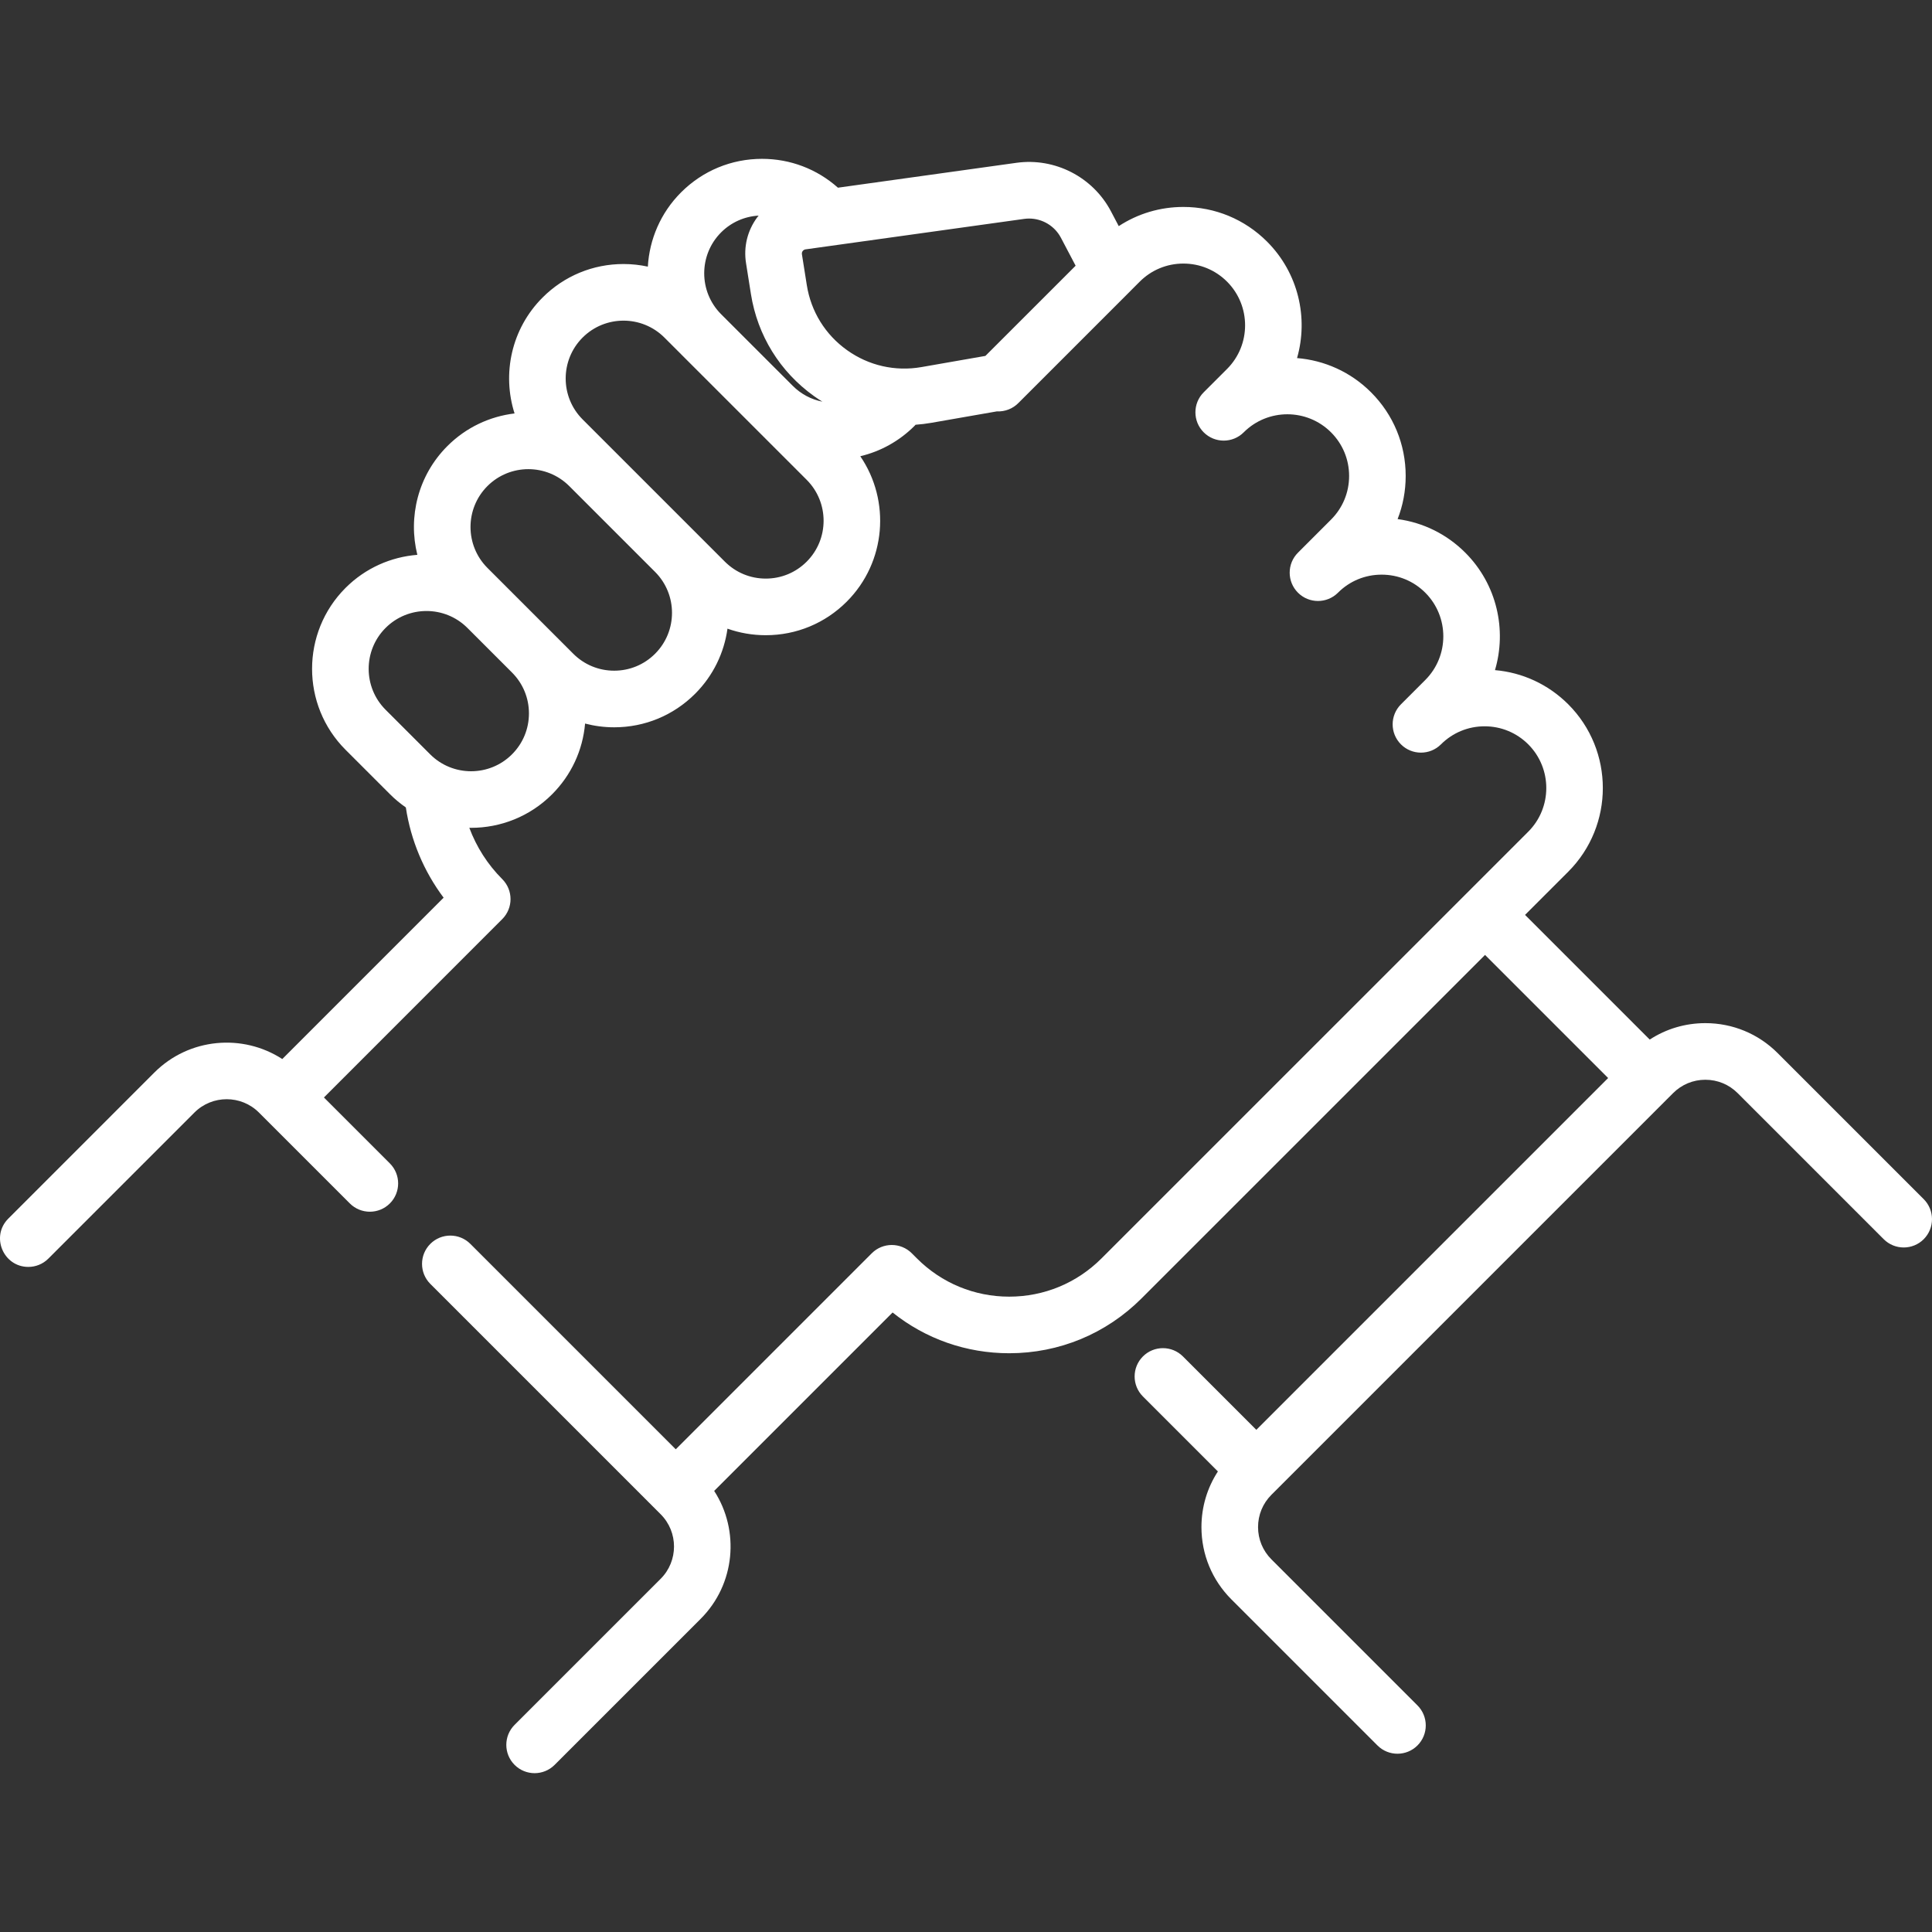 <?xml version="1.0"?>
<svg xmlns="http://www.w3.org/2000/svg" xmlns:xlink="http://www.w3.org/1999/xlink" version="1.1" id="Capa_1" x="0px" y="0px" viewBox="0 0 512 512" style="enable-background:new 0 0 512 512;" xml:space="preserve" width="512px" height="512px" class=""><rect x="0" y="0" width="512" height="512" fill="#333333" stroke="none"/><g><g>
	<g>
		<path d="M509.803,317.786l-38.706-38.706c-5.119-5.118-11.924-7.938-19.163-7.938c-5.313,0-10.389,1.524-14.739,4.355    l-33.042-33.04l11.455-11.454c12.214-12.228,12.214-32.123-0.008-44.358c-5.271-5.261-12.083-8.42-19.414-9.054    c3.16-10.673,0.537-22.715-7.87-31.13c-4.908-4.908-11.162-7.987-17.935-8.896c1.406-3.595,2.141-7.459,2.141-11.436    c0-8.378-3.264-16.253-9.187-22.17c-5.46-5.46-12.449-8.481-19.602-9.064c3.039-10.607,0.39-22.518-7.948-30.864    c-5.924-5.924-13.802-9.187-22.183-9.187c-6.173,0-12.072,1.778-17.121,5.083l-2.061-3.916    c-4.797-9.113-14.871-14.288-25.075-12.861l-47.282,6.59c-5.551-4.941-12.627-7.646-20.122-7.646    c-8.103,0-15.722,3.156-21.455,8.89c-5.457,5.463-8.387,12.51-8.802,19.677c-2.097-0.452-4.255-0.691-6.451-0.691    c-8.103,0-15.72,3.155-21.449,8.884v0.001c-8.296,8.296-10.764,20.239-7.421,30.713c-6.511,0.782-12.815,3.657-17.801,8.643    c0,0,0,0,0,0.001c-7.8,7.8-10.453,18.827-7.963,28.825c-6.942,0.551-13.729,3.468-19.027,8.765v0.001    c-11.826,11.826-11.826,31.068,0,42.895l11.816,11.816c1.303,1.303,2.7,2.453,4.163,3.469c1.312,8.692,4.761,16.911,10.011,23.914    l-42.754,42.761c-10.497-6.808-24.708-5.618-33.902,3.577L2.205,322.94c-4.738,4.739-1.319,12.804,5.303,12.804    c1.919,0,3.839-0.732,5.303-2.196l38.706-38.706c4.718-4.718,12.394-4.72,17.112,0l24.081,24.081    c2.929,2.928,7.678,2.928,10.606,0c2.929-2.93,2.929-7.678,0-10.607l-17.474-17.474l47.257-47.265    c2.929-2.929,2.928-7.677,0-10.605c-3.88-3.88-6.836-8.53-8.729-13.599c0.157,0.002,0.314,0.011,0.471,0.011    c7.768,0,15.535-2.957,21.449-8.87c5.091-5.091,8.144-11.674,8.762-18.763c2.488,0.649,5.073,0.99,7.712,0.99    c8.102,0,15.719-3.155,21.448-8.885c4.846-4.846,7.703-10.938,8.577-17.254c3.216,1.139,6.637,1.734,10.149,1.734    c8.102,0,15.719-3.155,21.448-8.885c10.468-10.468,11.663-26.743,3.6-38.545c5.401-1.284,10.358-4.032,14.383-8.057    c0.093-0.093,0.177-0.195,0.269-0.289c1.382-0.102,2.767-0.264,4.152-0.506l17.378-3.034c2.143,0.104,4.258-0.699,5.776-2.278    l0.136-0.136c0.001-0.001,0.002-0.002,0.003-0.003l7.293-7.293l22.192-22.191c0.076-0.075,0.15-0.152,0.222-0.231l2.249-2.248    c3.091-3.092,7.199-4.794,11.567-4.794c4.374,0,8.485,1.702,11.574,4.791c6.376,6.383,6.377,16.762,0.003,23.136l-6.19,6.189    c-2.929,2.929-2.929,7.678,0,10.606c2.93,2.93,7.678,2.929,10.607,0.001l0.025-0.025c6.381-6.352,16.74-6.343,23.111,0.027    c3.089,3.087,4.791,7.192,4.791,11.561c0,4.37-1.702,8.479-4.793,11.57l-8.716,8.717c-0.017,0.017-0.033,0.033-0.049,0.049    c-2.925,2.932-2.921,7.678,0.009,10.604c2.929,2.925,7.675,2.924,10.604-0.003l0.029-0.029c3.071-3.065,7.167-4.754,11.538-4.754    c4.375,0,8.482,1.698,11.563,4.78c6.376,6.383,6.377,16.762,0.002,23.137l-6.45,6.45c-2.928,2.928-2.929,7.674-0.002,10.604    c2.926,2.928,7.673,2.932,10.604,0.008c3.095-3.088,7.205-4.789,11.572-4.789s8.477,1.701,11.563,4.781    c6.375,6.382,6.375,16.767,0.003,23.146l-16.673,16.672c-0.028,0.027-0.059,0.05-0.086,0.078    c-0.028,0.028-0.051,0.058-0.078,0.086l-96.26,96.251c-6.535,6.535-15.222,10.134-24.461,10.134    c-9.238,0-17.921-3.598-24.453-10.134l-1.36-1.36c-2.929-2.928-7.678-2.928-10.606,0l-51.946,51.946l-54.437-54.437    c-2.929-2.928-7.678-2.928-10.606,0c-2.929,2.93-2.929,7.678,0,10.607l61.042,61.042c4.718,4.718,4.718,12.394,0,17.111    l-38.708,38.705c-2.929,2.93-2.929,7.678,0,10.607c1.464,1.464,3.384,2.196,5.303,2.196c1.919,0,3.839-0.732,5.303-2.196    l38.706-38.706c9.194-9.194,10.384-23.404,3.578-33.9l47.283-47.283c8.748,7,19.531,10.801,30.898,10.801    c13.246,0,25.7-5.159,35.066-14.526l91.039-91.031l32.622,32.622l-93.231,93.231l-19.45-19.45c-2.929-2.928-7.678-2.928-10.606,0    c-2.929,2.93-2.929,7.678,0,10.607l19.87,19.87c-2.834,4.352-4.359,9.429-4.359,14.745c0,7.238,2.819,14.043,7.938,19.162    l38.706,38.707c2.93,2.929,7.678,2.928,10.606,0c2.929-2.93,2.929-7.678,0-10.606l-38.706-38.708    c-2.285-2.285-3.544-5.323-3.544-8.555s1.259-6.271,3.544-8.556l106.444-106.444c2.286-2.286,5.324-3.545,8.556-3.545    s6.271,1.259,8.556,3.545l38.706,38.706c2.929,2.928,7.678,2.928,10.606,0C512.732,325.464,512.732,320.716,509.803,317.786z     M191.099,61.589c2.684-2.684,6.191-4.234,9.949-4.45c-0.124,0.155-0.258,0.299-0.376,0.459    c-2.597,3.506-3.652,7.811-2.969,12.119L199,77.905c1.741,10.994,7.688,20.612,16.744,27.083c0.718,0.513,1.451,0.994,2.193,1.458    c-2.958-0.581-5.678-2.022-7.858-4.206l-10.437-10.431l-8.58-8.58C185.131,77.246,185.143,67.551,191.099,61.589z     M135.684,199.906c-5.978,5.978-15.705,5.979-21.684,0l-11.816-11.815c-5.978-5.979-5.978-15.706,0-21.685v0.001    c5.974-5.975,15.693-5.977,21.671-0.013l7.426,7.426l4.403,4.403c2.896,2.896,4.491,6.745,4.491,10.841    C140.175,193.161,138.58,197.01,135.684,199.906z M173.605,173.249c-2.896,2.896-6.746,4.49-10.842,4.49    c-4.095,0-7.946-1.595-10.842-4.491l-10.034-10.034l-7.413-7.414c-0.008-0.008-0.017-0.016-0.025-0.024l-5.276-5.276    c-5.978-5.979-5.978-15.706,0-21.685v0.001c5.976-5.976,15.698-5.978,21.677-0.007l22.759,22.758    C179.582,157.547,179.582,167.272,173.605,173.249z M213.779,148.844c-2.896,2.896-6.747,4.49-10.842,4.49    c-4.095,0-7.946-1.595-10.842-4.491l-7.879-7.878c-0.002-0.002-0.004-0.004-0.006-0.006l-22.749-22.749    c-0.011-0.011-0.023-0.021-0.034-0.032l-7.034-7.034c-5.978-5.979-5.978-15.706,0-21.685v0.001c5.978-5.979,15.705-5.979,21.684,0    l4.339,4.339c0.026,0.026,0.05,0.054,0.076,0.08l8.227,8.222l25.06,25.059C219.756,133.139,219.756,142.866,213.779,148.844z     M279.773,75.698l-18.63,18.622l-16.936,2.958c-6.97,1.218-13.985-0.378-19.745-4.493c-5.76-4.116-9.542-10.233-10.649-17.225    l-1.297-8.189c-0.061-0.384,0.079-0.671,0.207-0.843c0.128-0.173,0.361-0.39,0.747-0.444l57.947-8.075    c0.437-0.062,0.872-0.091,1.305-0.091c3.492,0,6.771,1.936,8.427,5.082l3.904,7.417L279.773,75.698z" data-original="#000000" class="active-path" data-old_color="#ffffff" fill="#ffffff"/>
	</g>
</g></g> </svg>
